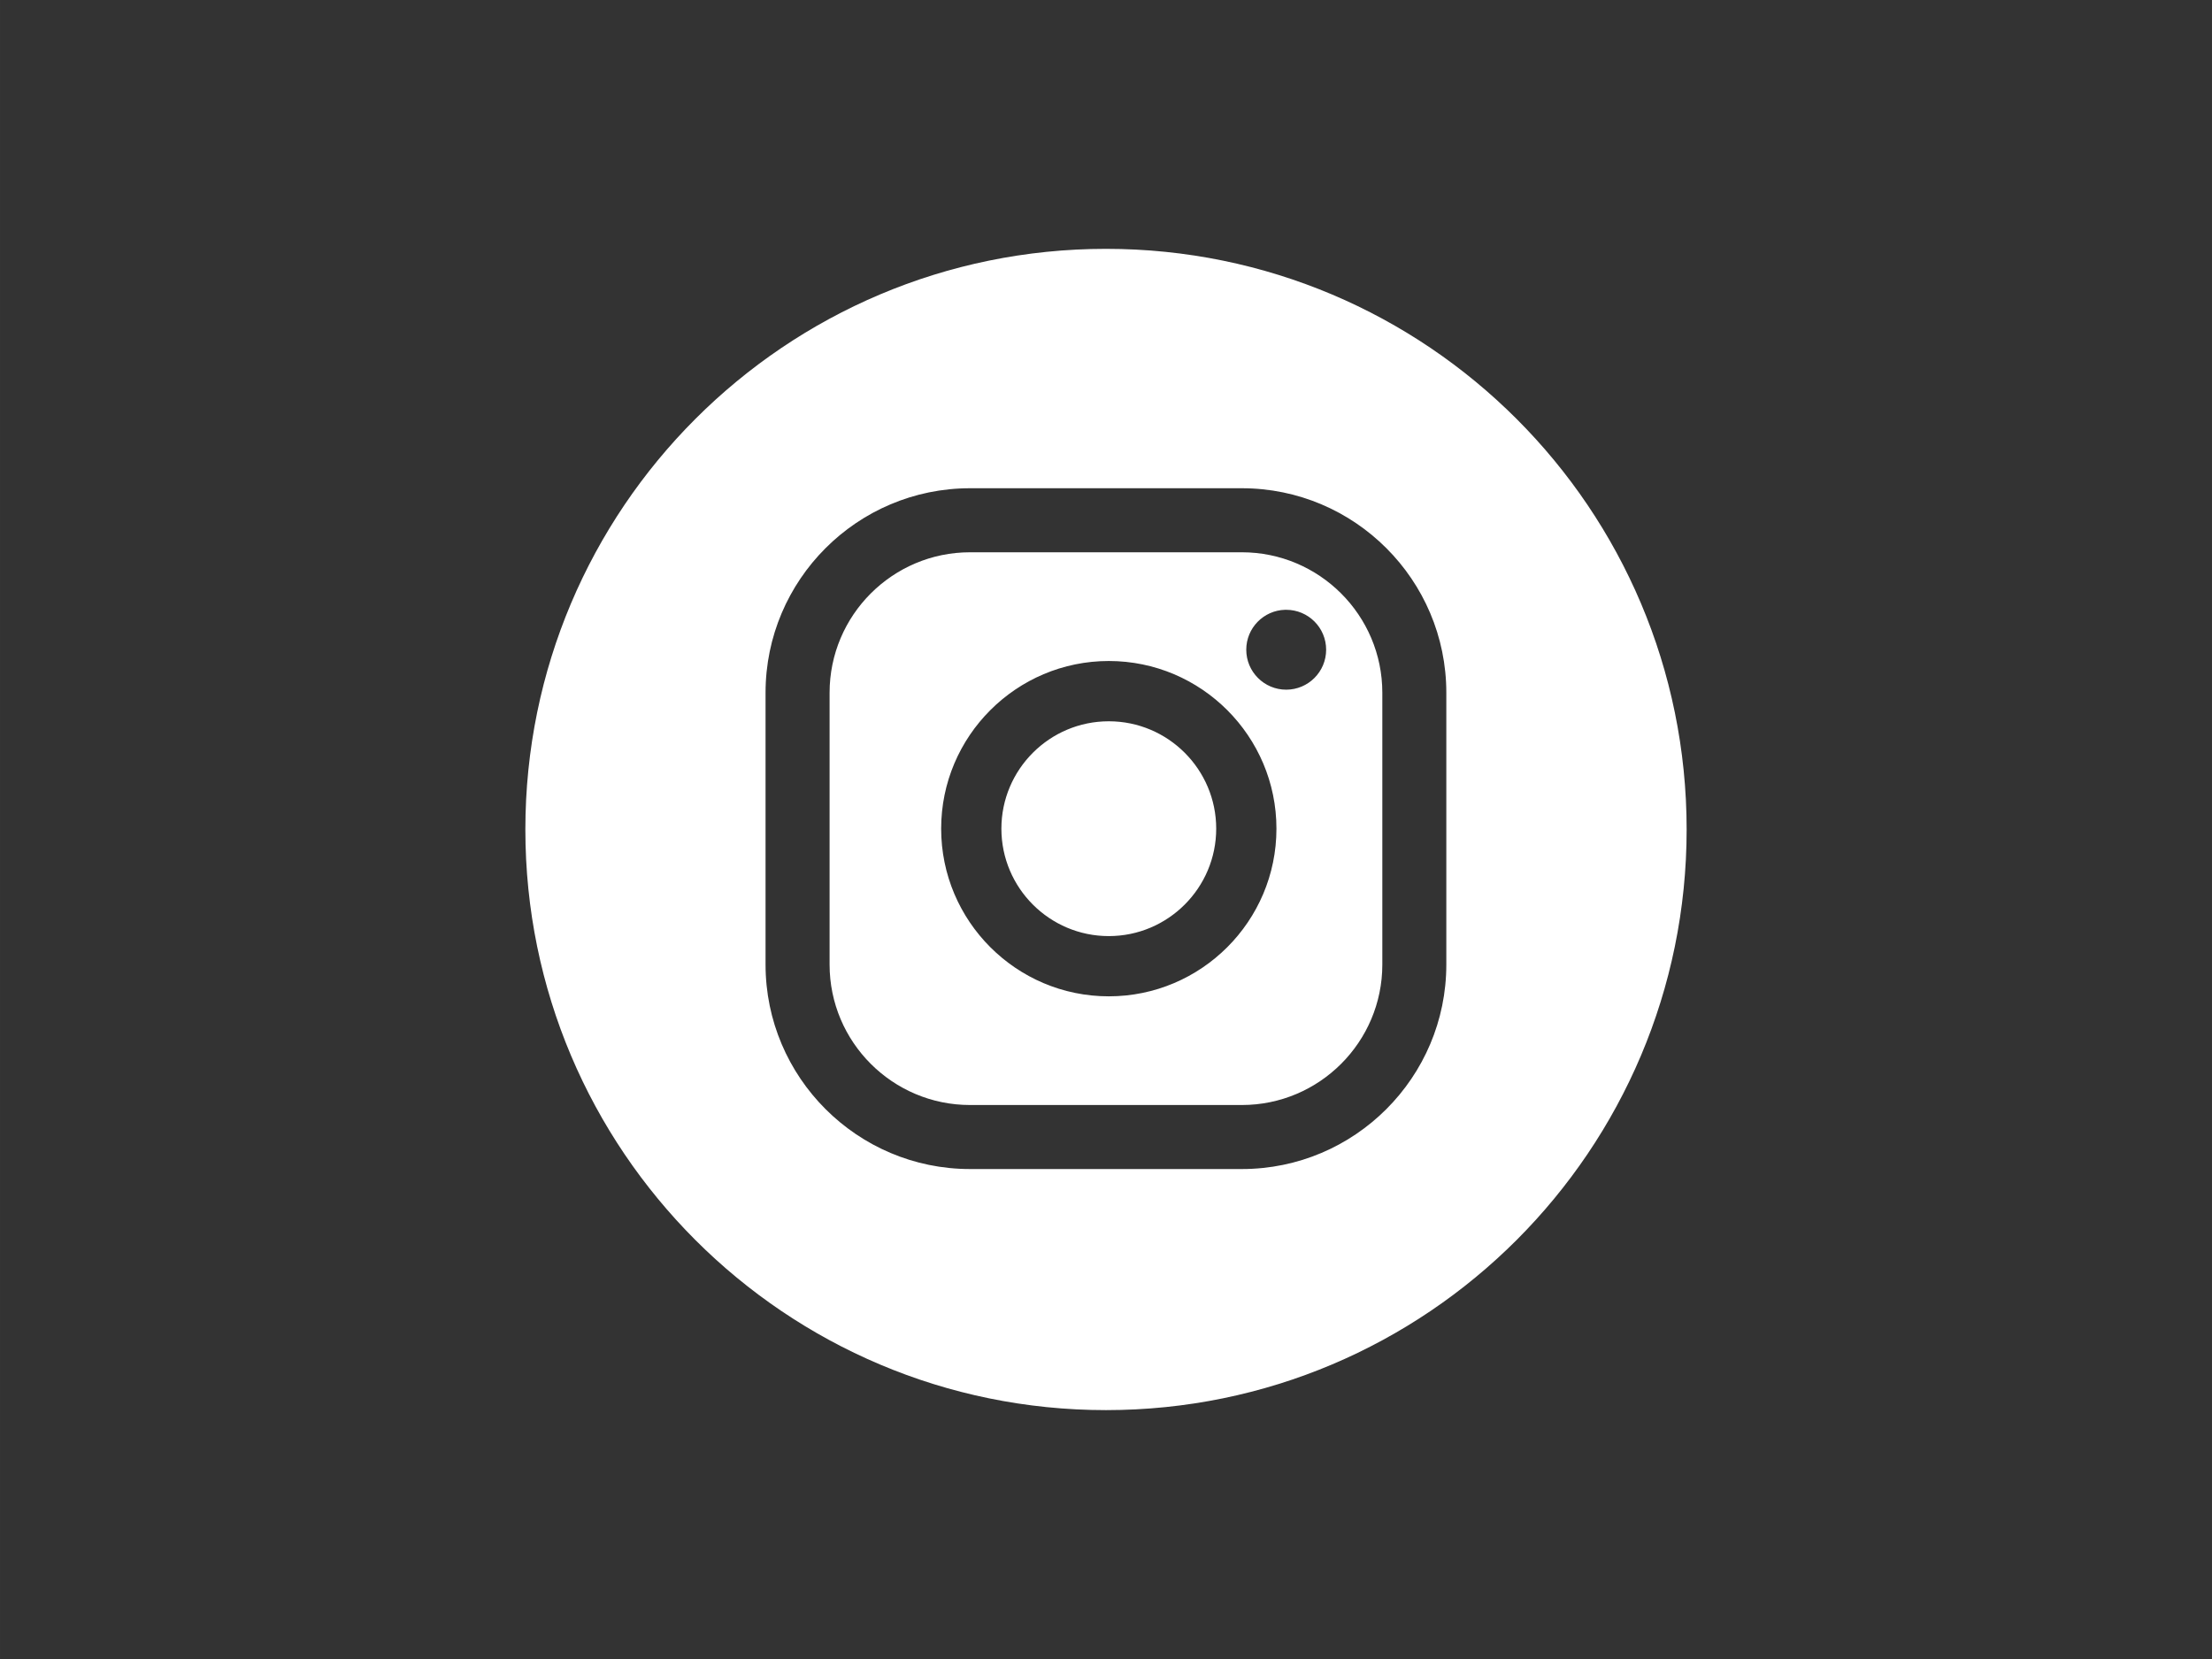 <?xml version="1.0" encoding="UTF-8" standalone="no"?>
<!-- Created with Inkscape (http://www.inkscape.org/) -->

<svg
   width="200"
   height="150"
   viewBox="0 0 52.917 39.688"
   version="1.1"
   id="svg5"
   inkscape:version="1.1.2 (b8e25be833, 2022-02-05)"
   sodipodi:docname="instagram úzká.svg"
   xmlns:inkscape="http://www.inkscape.org/namespaces/inkscape"
   xmlns:sodipodi="http://sodipodi.sourceforge.net/DTD/sodipodi-0.dtd"
   xmlns="http://www.w3.org/2000/svg"
   xmlns:svg="http://www.w3.org/2000/svg">
  <rect x="0" y="0" width="52.917" height="39.688" fill="#333333" stroke="none"/>
  <sodipodi:namedview
     id="namedview7"
     pagecolor="#505050"
     bordercolor="#ffffff"
     borderopacity="1"
     inkscape:pageshadow="0"
     inkscape:pageopacity="0"
     inkscape:pagecheckerboard="1"
     inkscape:document-units="mm"
     showgrid="false"
     units="px"
     showguides="true"
     inkscape:guide-bbox="true"
     inkscape:zoom="1.4142136"
     inkscape:cx="129.75409"
     inkscape:cy="144.24978"
     inkscape:window-width="1920"
     inkscape:window-height="1137"
     inkscape:window-x="-8"
     inkscape:window-y="-8"
     inkscape:window-maximized="1"
     inkscape:current-layer="layer1"
     width="200px">
    <sodipodi:guide
       position="158.75,39.688"
       orientation="1,0"
       id="guide57" />
  </sodipodi:namedview>
  <defs
     id="defs2">
    <clipPath
       clipPathUnits="userSpaceOnUse"
       id="clipPath25">
      <path
         d="M 0,0 H 600 V 150 H 0 Z"
         id="path23" />
    </clipPath>
    <clipPath
       clipPathUnits="userSpaceOnUse"
       id="clipPath308">
      <path
         d="M 0,0 H 600 V 150 H 0 Z"
         id="path306" />
    </clipPath>
    <clipPath
       clipPathUnits="userSpaceOnUse"
       id="clipPath739">
      <path
         d="M 0,0 H 600 V 150 H 0 Z"
         id="path737" />
    </clipPath>
    <clipPath
       clipPathUnits="userSpaceOnUse"
       id="clipPath1017">
      <path
         d="M 0,0 H 600 V 150 H 0 Z"
         id="path1015" />
    </clipPath>
    <clipPath
       clipPathUnits="userSpaceOnUse"
       id="clipPath1437">
      <path
         d="M 0,0 H 600 V 150 H 0 Z"
         id="path1435" />
    </clipPath>
  </defs>
  <g
     inkscape:label="Vrstva 1"
     inkscape:groupmode="layer"
     id="layer1">
    <path
       id="path506"
       style="fill:#ffffff;fill-opacity:1;fill-rule:nonzero;stroke:none;stroke-width:0.095"
       d="m 26.458,5.953 c -7.672,0 -13.89,6.218 -13.89,13.891 0,7.672 6.219,13.89 13.89,13.89 7.672,0 13.891,-6.219 13.891,-13.89 0,-7.673 -6.219,-13.891 -13.891,-13.891 z M 23.206,11.68 h 6.503 c 2.698,0 4.891,2.194 4.891,4.892 v 6.503 c 0,2.698 -2.193,4.892 -4.891,4.892 h -6.503 c -2.697,0 -4.892,-2.194 -4.892,-4.892 v -6.503 c 0,-2.698 2.195,-4.892 4.892,-4.892 z m 0,1.532 c -1.853,0 -3.36,1.507 -3.36,3.36 v 6.503 c 0,1.854 1.507,3.36 3.36,3.36 h 6.503 c 1.853,0 3.36,-1.507 3.36,-3.36 v -6.503 c 0,-1.854 -1.508,-3.36 -3.36,-3.36 z m 7.539,1.376 c 0.008,-2.08e-4 0.016,0 0.024,0 0.528,0 0.956,0.427 0.956,0.955 0,0.527 -0.428,0.956 -0.956,0.956 -0.526,0 -0.955,-0.428 -0.955,-0.956 0,-0.519 0.415,-0.942 0.93,-0.955 z m -4.22,1.225 c 2.213,0 4.011,1.799 4.011,4.011 0,2.212 -1.798,4.011 -4.011,4.011 -2.212,0 -4.01,-1.799 -4.01,-4.011 0,-2.212 1.799,-4.011 4.01,-4.011 z m 0,1.442 c -1.417,0 -2.569,1.152 -2.569,2.569 -3e-6,1.417 1.152,2.57 2.569,2.57 1.417,0 2.57,-1.153 2.57,-2.57 0,-1.417 -1.152,-2.569 -2.57,-2.569 z" />
  </g>
</svg>
